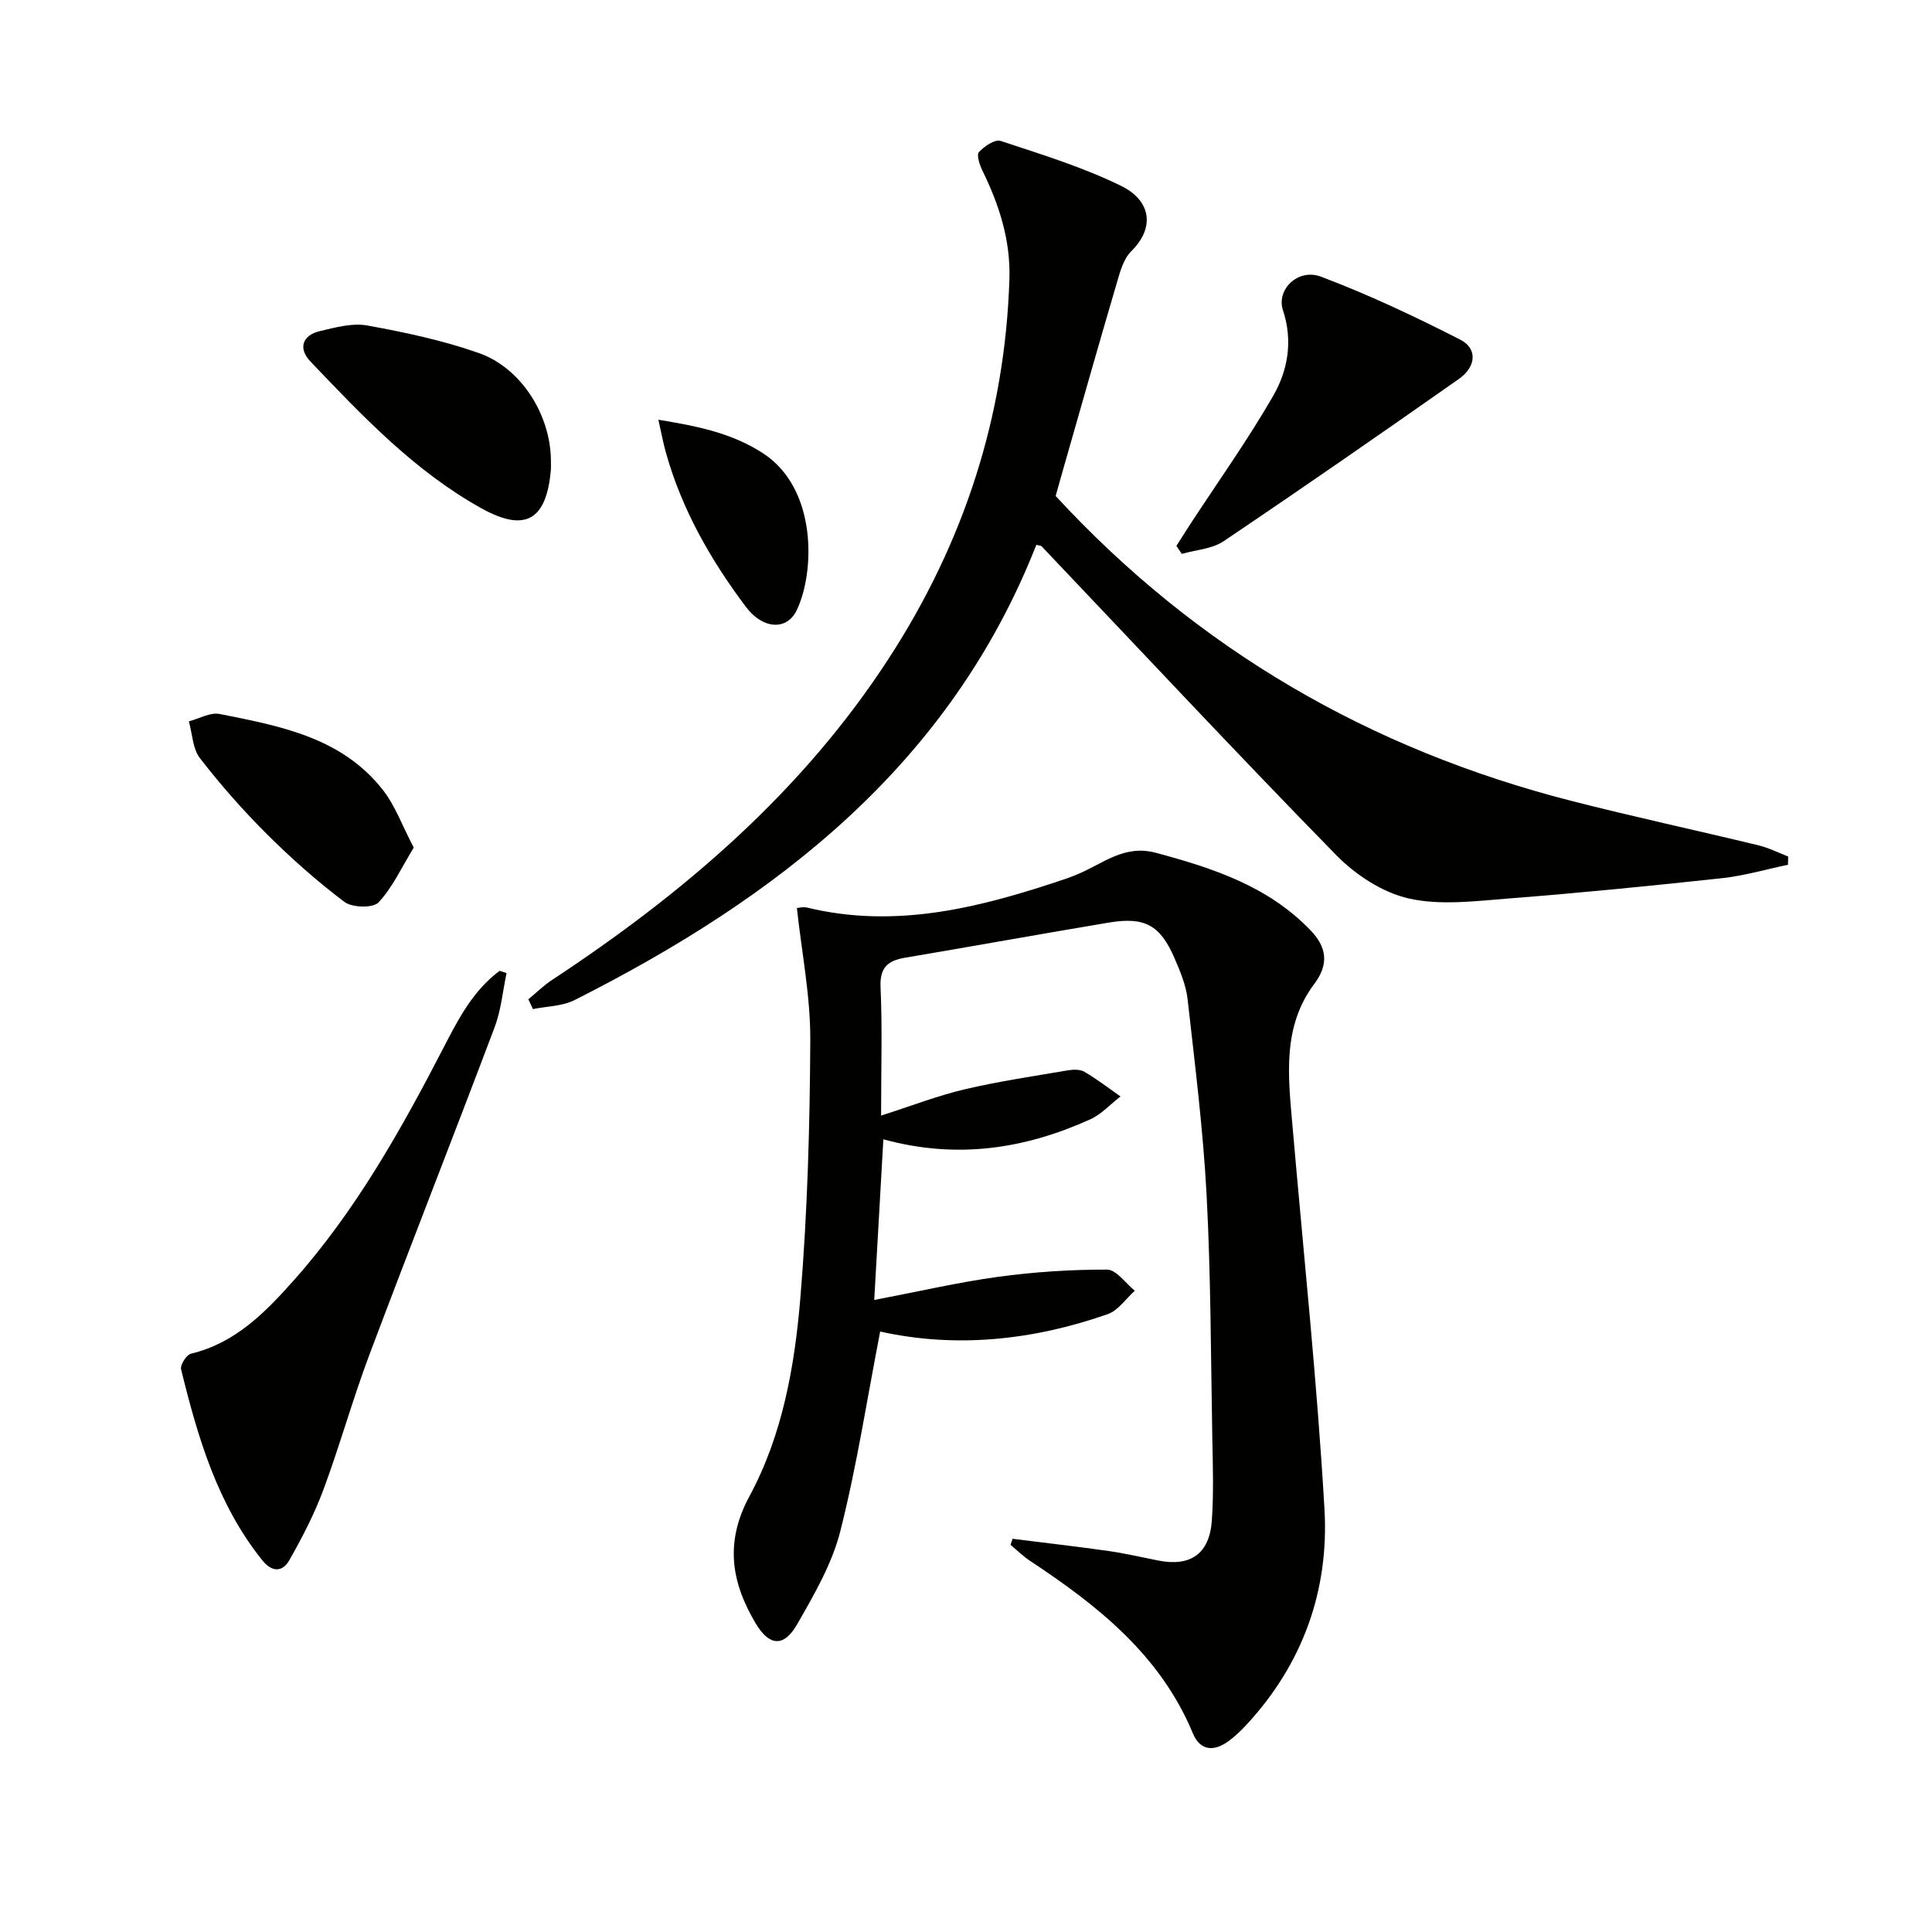 <svg enable-background="new 0 0 400 400" viewBox="0 0 400 400" xmlns="http://www.w3.org/2000/svg"><path d="m182.23 275.68c-2.75 14.15-4.85 27.92-8.26 41.36-1.72 6.77-5.43 13.15-8.96 19.3-2.74 4.77-5.77 4.47-8.58-.28-5.04-8.49-6.4-16.77-1.27-26.27 6.87-12.7 9.39-27.03 10.56-41.24 1.46-17.7 1.96-35.52 2.04-53.3.04-8.99-1.77-17.99-2.77-27.25.24-.01 1.24-.3 2.13-.09 18.6 4.5 36.17-.1 53.6-5.99.79-.27 1.56-.58 2.33-.9 5.22-2.13 9.63-6.23 16.25-4.46 11.86 3.18 23.28 6.93 32.05 16.07 3.25 3.39 3.91 6.89.75 11.09-6.66 8.87-5.39 19.16-4.51 29.31 2.29 26.48 5.1 52.93 6.63 79.45.97 16.83-4.52 32.1-16.24 44.71-1.13 1.21-2.35 2.37-3.69 3.34-3 2.17-5.83 1.94-7.32-1.66-6.72-16.2-19.68-26.44-33.71-35.71-1.45-.96-2.7-2.2-4.04-3.32.14-.42.28-.83.42-1.25 6.63.83 13.27 1.59 19.89 2.53 3.45.49 6.85 1.3 10.27 1.97 6.68 1.33 10.63-1.39 11.1-8.31.4-5.77.2-11.58.09-17.37-.3-16.64-.3-33.3-1.17-49.91-.72-13.57-2.42-27.1-3.94-40.62-.33-2.9-1.53-5.78-2.71-8.5-2.96-6.85-6.16-8.61-13.59-7.37-14.07 2.35-28.11 4.9-42.18 7.27-3.62.61-5.28 2.04-5.09 6.15.38 8.43.11 16.89.11 26.54 6.35-2.03 11.72-4.12 17.27-5.43 7.06-1.66 14.26-2.72 21.42-3.94 1.11-.19 2.53-.22 3.44.32 2.58 1.52 4.98 3.37 7.44 5.09-2.09 1.61-3.96 3.7-6.29 4.75-13.55 6.12-27.59 8.29-42.81 4.12-.62 10.96-1.22 21.55-1.89 33.27 9.11-1.74 17.3-3.65 25.6-4.79 7.48-1.02 15.07-1.52 22.61-1.5 1.92 0 3.83 2.84 5.74 4.37-1.86 1.66-3.45 4.1-5.62 4.86-15.51 5.41-31.39 7.08-47.1 3.59z" fill="#010100"/><path d="m218.56 102.69c29.35 31.8 65.14 52.47 106.76 63.12 12.85 3.29 25.83 6.08 38.73 9.2 2.12.51 4.12 1.53 6.17 2.32-.01.57-.03 1.14-.04 1.71-4.55.95-9.07 2.28-13.67 2.78-14.69 1.59-29.4 3.05-44.13 4.2-6.9.54-14.13 1.48-20.71 0-5.44-1.23-11.01-4.89-15-8.96-20.6-21.05-40.7-42.58-60.99-63.93-.19-.2-.61-.18-1.12-.32-17.9 45.53-53.66 73.08-95.61 94.25-2.54 1.28-5.72 1.27-8.61 1.86-.32-.68-.63-1.35-.95-2.03 1.63-1.34 3.15-2.85 4.9-4 27.35-18.01 51.88-38.99 69.86-66.78 15.42-23.83 23.94-49.89 24.84-78.36.25-8.04-2.13-15.37-5.61-22.47-.57-1.16-1.23-3.21-.7-3.79 1.09-1.2 3.31-2.7 4.47-2.32 8.46 2.8 17.07 5.43 25.03 9.35 6.03 2.97 7.06 8.54 2.03 13.5-1.63 1.61-2.34 4.35-3.03 6.71-3.75 12.73-7.36 25.49-11.01 38.25-.53 1.85-1.05 3.74-1.61 5.71z" fill="#010100"/><path d="m104.88 201.47c-.8 3.74-1.13 7.66-2.47 11.2-8.55 22.67-17.43 45.21-25.96 67.89-3.44 9.15-6.06 18.62-9.46 27.79-1.89 5.08-4.41 9.97-7.1 14.69-1.37 2.41-3.54 2.56-5.58.01-9.32-11.62-13.36-25.47-16.82-39.55-.22-.9 1.12-3.01 2.04-3.23 9.13-2.18 15.32-8.48 21.18-15.06 12.94-14.52 22.37-31.36 31.24-48.53 3.02-5.85 6.08-11.68 11.5-15.68.48.15.96.31 1.43.47z" fill="#010100"/><path d="m243.56 113.02c.92-1.44 1.82-2.88 2.75-4.31 5.8-8.88 11.97-17.53 17.26-26.7 3.07-5.32 4.16-11.41 2.05-17.79-1.41-4.28 3.13-8.73 7.87-6.94 9.86 3.72 19.46 8.25 28.86 13.05 3.57 1.82 3.29 5.6-.28 8.11-16.15 11.34-32.36 22.59-48.73 33.61-2.39 1.61-5.75 1.79-8.66 2.63-.37-.54-.75-1.1-1.12-1.66z" fill="#010100"/><path d="m114.06 95.27c-.01.67.04 1.34-.01 2-.89 10.42-5.29 13.01-14.34 7.99-13.87-7.7-24.66-19.11-35.45-30.43-2.53-2.66-1.74-5.41 2.01-6.29 3.2-.75 6.68-1.72 9.78-1.15 7.8 1.42 15.65 3.08 23.1 5.71 8.82 3.1 14.83 12.87 14.91 22.17z" fill="#010100"/><path d="m85.66 175.49c-2.56 4.17-4.39 8.27-7.3 11.35-1.14 1.21-5.45 1.09-7.05-.11-5.67-4.27-11.03-9.03-16.07-14.05-4.94-4.92-9.57-10.19-13.84-15.7-1.52-1.96-1.57-5.05-2.3-7.63 2.13-.55 4.42-1.92 6.36-1.53 12.54 2.49 25.33 4.85 33.84 15.77 2.54 3.26 3.98 7.37 6.36 11.9z" fill="#010100"/><path d="m136.31 86.9c8.1 1.33 15.24 2.76 21.67 6.95 11.34 7.39 10.7 24.78 6.97 32.5-2.05 4.25-7.02 3.94-10.5-.68-7.33-9.75-13.32-20.24-16.62-32.1-.55-2-.93-4.04-1.52-6.67z" fill="#010100"/></svg>